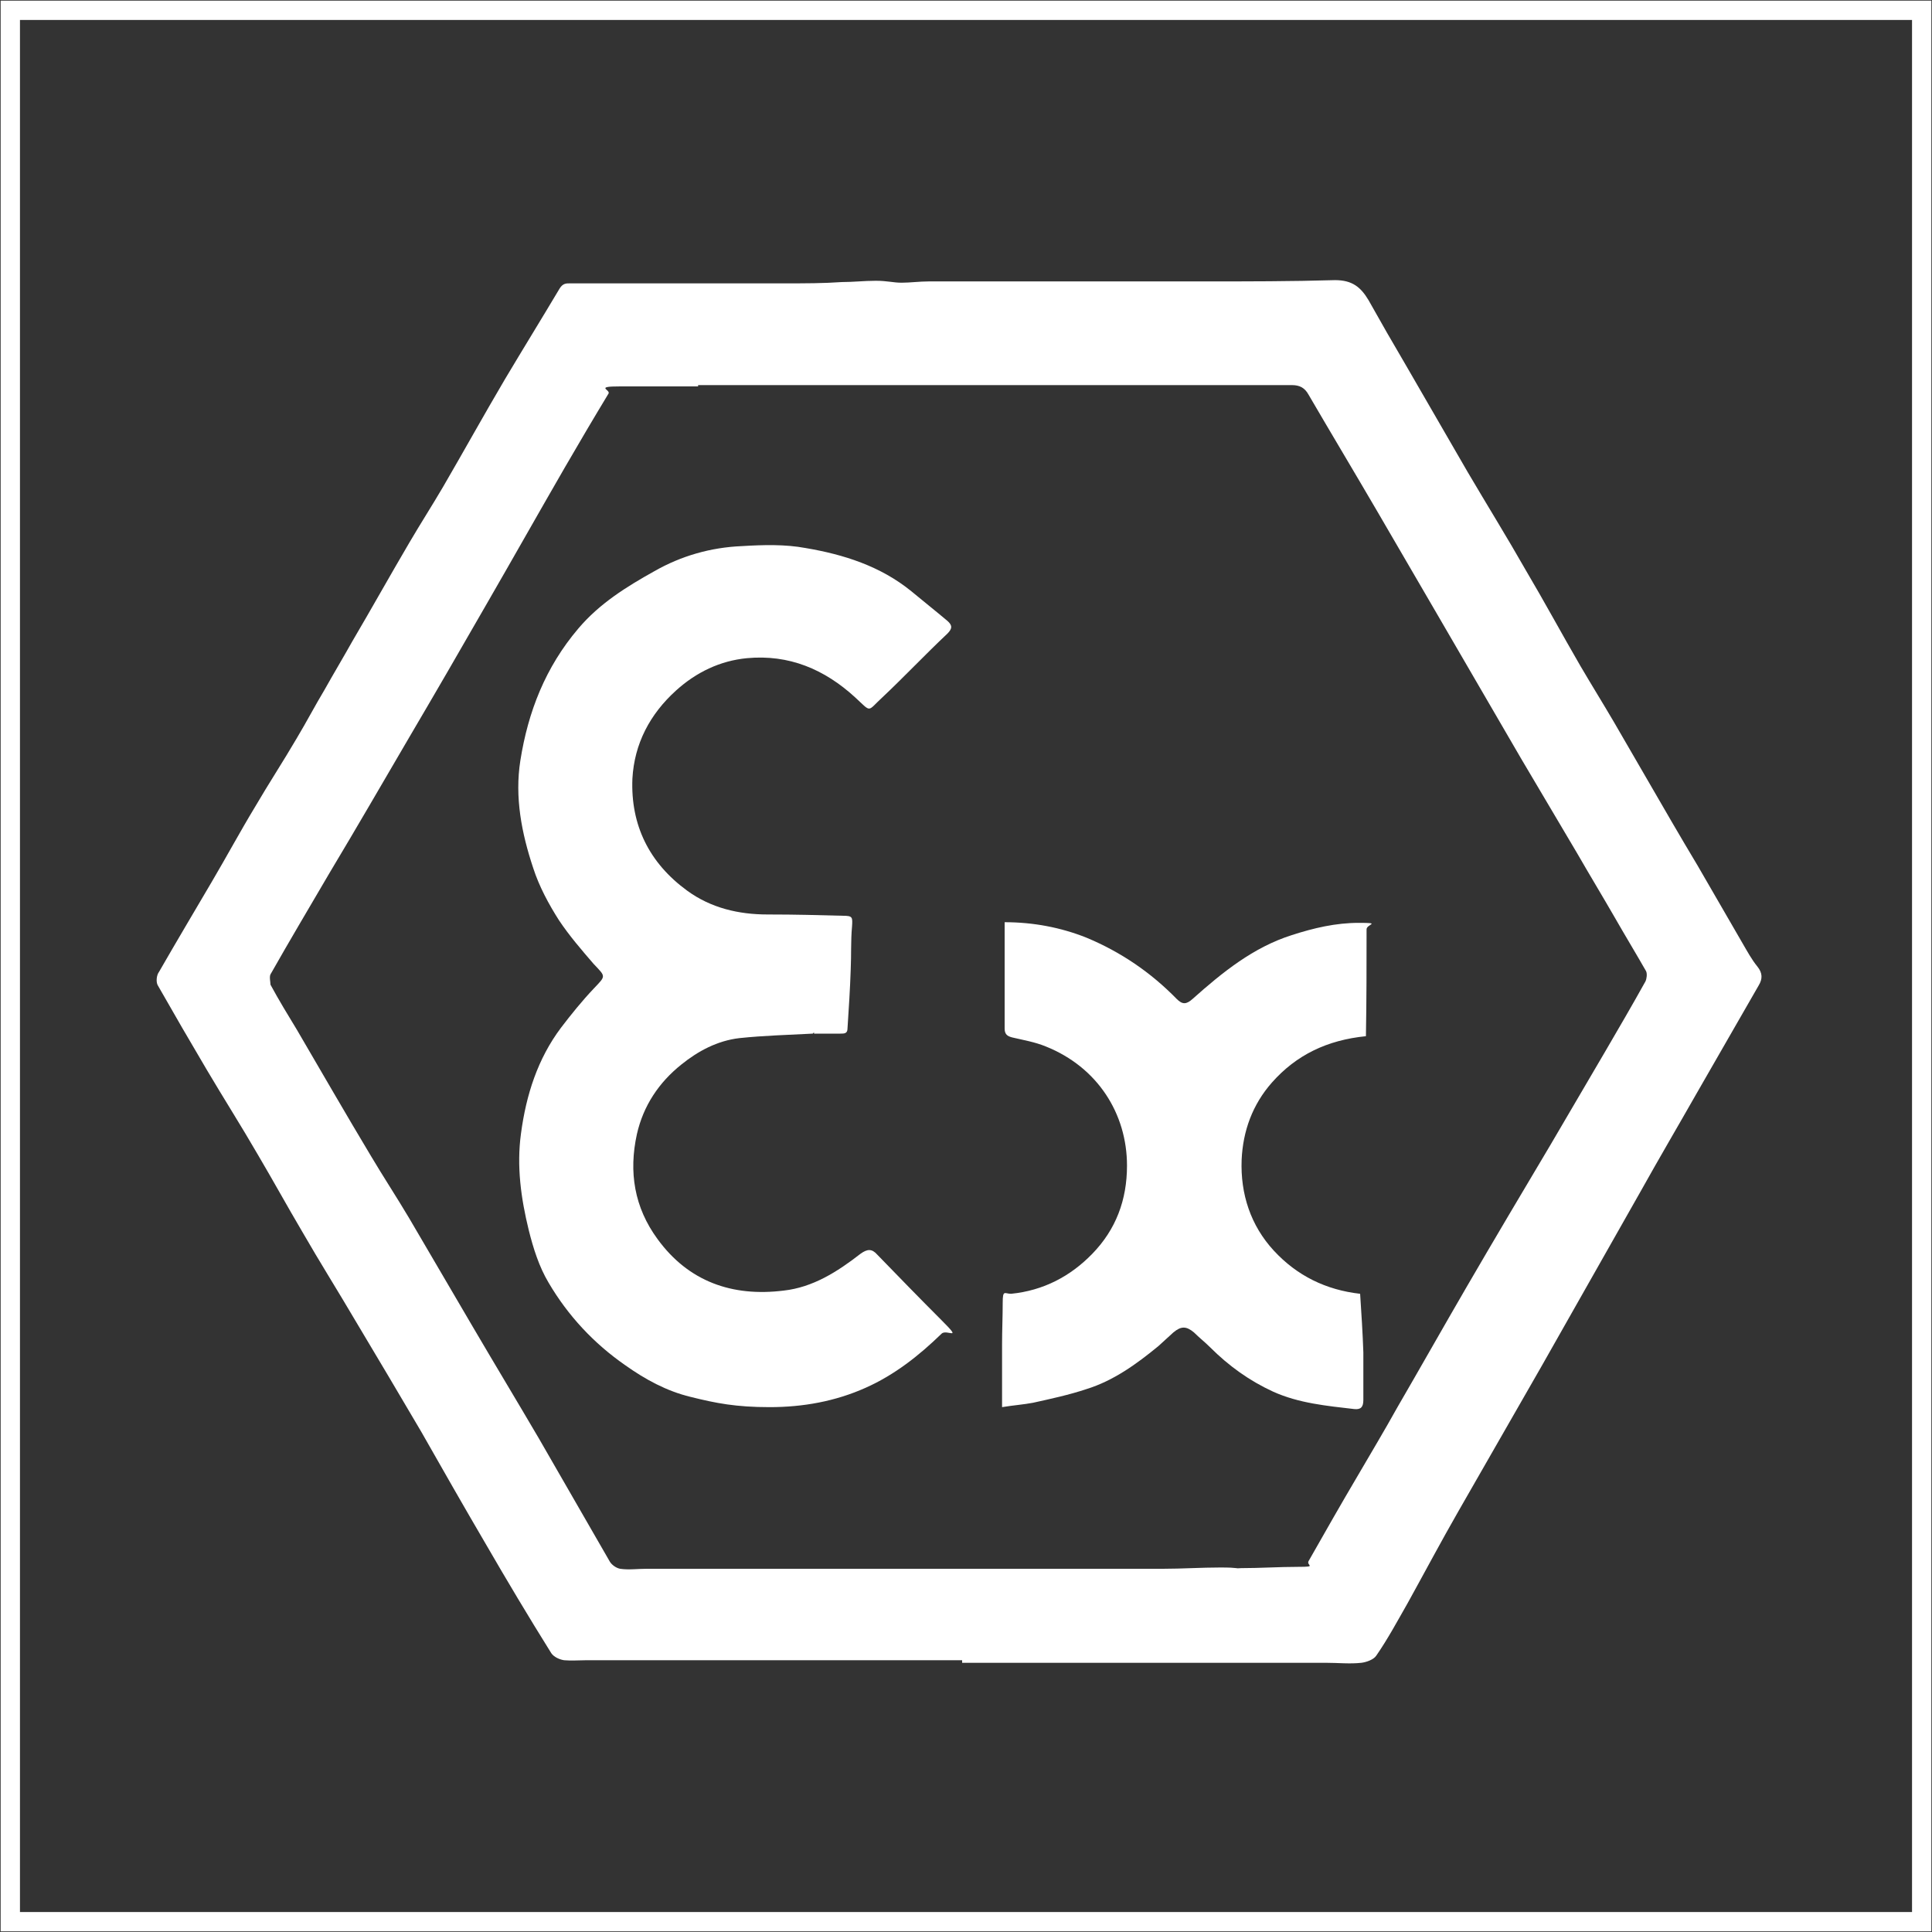 <?xml version="1.0" encoding="UTF-8"?>
<svg id="Layer_1" data-name="Layer 1" xmlns="http://www.w3.org/2000/svg" version="1.1" viewBox="0 0 300 300">
  <rect x="0" y="0" width="300" height="300" fill="#333333" stroke="none"/>
  <defs>
    <style>
      .cls-1 {
        fill: none;
        stroke: #fff;
        stroke-miterlimit: 10;
        stroke-width: 3px;
      }

      .cls-2 {
        fill: #fff;
        stroke-width: 0px;
      }
    </style>
  </defs>
  <rect class="cls-1" x="1.6" y="1.6" width="296.8" height="296.8"/>
  <g>
    <path class="cls-2" d="M149.4,257.8h-58.4c-1.1,0-2.3.1-3.4,0-.7-.1-1.6-.5-2-1.1-3.5-5.6-6.9-11.3-10.2-17-3.4-5.8-6.7-11.6-10-17.4-3.4-5.8-6.8-11.5-10.2-17.2-2.7-4.6-5.6-9.2-8.3-13.9-2.3-3.9-4.5-7.9-6.8-11.8-2.6-4.5-5.4-8.9-8-13.3-2.6-4.4-5.1-8.7-7.6-13.1-.3-.5-.2-1.6.2-2.1,2.7-4.7,5.5-9.4,8.2-14,2.3-3.9,4.4-7.8,6.7-11.6,2.1-3.6,4.4-7.1,6.5-10.7,1.5-2.5,2.8-5,4.3-7.5,1.4-2.5,2.9-5,4.3-7.5,3-5.1,5.9-10.3,8.9-15.4,1.7-2.9,3.5-5.7,5.2-8.6,3.2-5.5,6.3-11.1,9.6-16.7,2.8-4.7,5.7-9.4,8.5-14.1.5-.8,1-.8,1.6-.8h33.6c2.9,0,5.8,0,8.6-.2,1.8,0,3.5-.2,5.3-.2s2.7.3,4,.3,2.8-.2,4.2-.2h16.6c2.7,0,5.5,0,8.2,0h17.9c6.8,0,13.6,0,20.4-.2,2.7,0,4,1.1,5.2,3.1,1.9,3.4,3.8,6.7,5.8,10.1,3.2,5.5,6.4,11.1,9.6,16.6,3,5.1,6.1,10.1,9,15.2,2.9,4.9,5.6,9.9,8.5,14.9,1.7,2.9,3.5,5.8,5.2,8.7,1.7,2.9,3.4,5.9,5.1,8.8,2.6,4.5,5.2,9,7.9,13.5,2.3,4,4.7,8.1,7,12.1.7,1.2,1.4,2.5,2.3,3.6.8,1,.8,1.9.2,2.9-3.2,5.6-6.4,11.1-9.6,16.7-2.9,5.1-5.9,10.2-8.8,15.4-5.1,9-10.2,18-15.3,27-4.3,7.5-8.6,15-12.9,22.5-2.7,4.7-5.3,9.6-7.9,14.3-1.6,2.8-3.1,5.6-4.9,8.2-.4.6-1.5,1-2.3,1.1-1.8.2-3.6,0-5.5,0h-56.5v-.5ZM108.4,60h0c-4,0-8.1,0-12.1,0s-1.5.5-1.8,1.1c-2.3,3.8-4.6,7.7-6.8,11.5-4.1,7.1-8.1,14.2-12.2,21.3-3.9,6.8-7.9,13.7-11.9,20.5-4.1,7-8.2,14.1-12.4,21.1-3.1,5.3-6.2,10.5-9.2,15.8-.2.4,0,1.2,0,1.6,1.3,2.4,2.7,4.7,4.1,7,3.8,6.5,7.6,13.1,11.5,19.6,1.9,3.2,4,6.4,5.9,9.6,3.3,5.6,6.6,11.3,9.9,16.9,3.4,5.8,6.9,11.6,10.3,17.4,3.7,6.4,7.3,12.7,11,19.1.3.5,1,1,1.6,1.1,1.3.2,2.7,0,4.1,0h80.2c3,0,5.9-.2,8.9-.2s2.2.2,3.2.1c3,0,5.9-.2,8.9-.2s1.2-.2,1.6-.9c2.5-4.4,5-8.8,7.6-13.2,2.1-3.6,4.2-7.1,6.2-10.7,3.6-6.2,7.1-12.4,10.7-18.6,4.3-7.4,8.7-14.8,13.1-22.2,2.8-4.8,5.7-9.7,8.5-14.5,2.1-3.6,4.2-7.2,6.2-10.8.2-.4.3-1.2.1-1.6-1.6-2.8-3.3-5.6-4.9-8.4-1.9-3.3-3.9-6.6-5.8-9.9-2.9-4.9-5.8-9.8-8.7-14.7-4.4-7.6-8.8-15.1-13.2-22.7-3.1-5.3-6.1-10.5-9.2-15.8-3.5-6-7.1-12-10.6-18-.6-1.1-1.4-1.5-2.6-1.5h-92.2,0Z"/>
    <path class="cls-2" d="M126.2,160.5c-3.8.2-7.6.3-11.4.7-3.4.4-6.4,2-9,4.1-3.5,2.8-5.9,6.4-6.9,10.8-1.3,5.9-.4,11.4,3.2,16.3,4.8,6.6,11.6,9,19.6,8,4.5-.5,8.3-2.9,11.9-5.7,1.1-.8,1.8-.8,2.6.1,3.3,3.4,6.6,6.8,10,10.2s.8,1.3,0,2.1c-3.5,3.4-7.3,6.4-11.8,8.4-4.7,2.1-9.7,3-14.9,3s-8.3-.6-12.3-1.6c-3.7-.9-7-2.7-10.1-4.9-4.9-3.4-8.9-7.7-11.9-12.8-1.5-2.5-2.4-5.4-3.1-8.2-1.2-4.9-1.9-9.9-1.2-15,.8-6,2.6-11.6,6.2-16.4,1.6-2.1,3.3-4.2,5.1-6.1,1.9-2,1.9-1.8,0-3.8-1.9-2.2-3.8-4.4-5.4-6.8-1.6-2.5-3.1-5.3-4-8.1-1.8-5.4-2.9-11-2-16.7,1.2-7.6,3.9-14.5,9-20.5,3.3-3.9,7.5-6.5,11.8-8.9,4.2-2.4,8.8-3.7,13.6-3.9,3.3-.2,6.7-.3,9.9.3,5.9,1,11.6,2.8,16.4,6.7,1.8,1.5,3.7,3,5.6,4.6.8.7.8,1.2,0,2-3.4,3.2-6.7,6.7-10.1,9.9-2.4,2.2-1.6,2.4-4.2,0-4.8-4.4-10.3-6.7-16.8-6.1-4.2.4-7.9,2.2-11,5-4.1,3.7-6.5,8.3-6.8,13.7-.3,7.2,2.6,13.1,8.5,17.4,3.7,2.7,8,3.7,12.5,3.7s7.8.1,11.7.2c1.5,0,1.5.2,1.4,1.7-.2,2.2-.1,4.4-.2,6.6-.1,3.1-.3,6.1-.5,9.2,0,.8-.5.8-1.1.8h-4.1v-.2l-.2.2Z"/>
    <path class="cls-2" d="M156,143.2c4.4,0,8.7.8,12.7,2.4,5.3,2.2,10,5.4,14,9.5.9.9,1.5.9,2.5,0,4.6-4.1,9.4-8,15.4-9.9,3.4-1.1,6.8-1.9,10.4-1.9s1.2.2,1.2,1c0,5.5,0,11-.1,16.6-6,.6-10.8,2.9-14.6,7.2-3,3.4-4.5,7.5-4.7,12-.2,5.3,1.4,10.2,5,14.1,3.6,3.9,8.1,6.1,13.4,6.7.2,3.1.4,6.1.5,9.1v7.4c0,1.1-.4,1.5-1.4,1.4-4.3-.5-8.6-.9-12.6-2.7-3.7-1.7-6.9-4-9.8-6.9-.8-.8-1.7-1.5-2.5-2.3-1.2-1-2-1-3.2,0-.8.7-1.5,1.4-2.3,2.1-3.4,2.8-7,5.4-11.2,6.7-2.7.9-5.5,1.5-8.2,2.1-1.5.3-3.1.4-4.9.7v-9.8c0-2.1.1-4.3.1-6.4s.3-1.4,1.3-1.4c5-.5,9.2-2.7,12.6-6.2,3.7-3.8,5.4-8.4,5.4-13.7,0-8.1-4.6-15.3-12.6-18.5-1.7-.7-3.5-1-5.2-1.4-.8-.2-1.2-.5-1.2-1.4v-16.7.2Z"/>
  </g>
</svg>